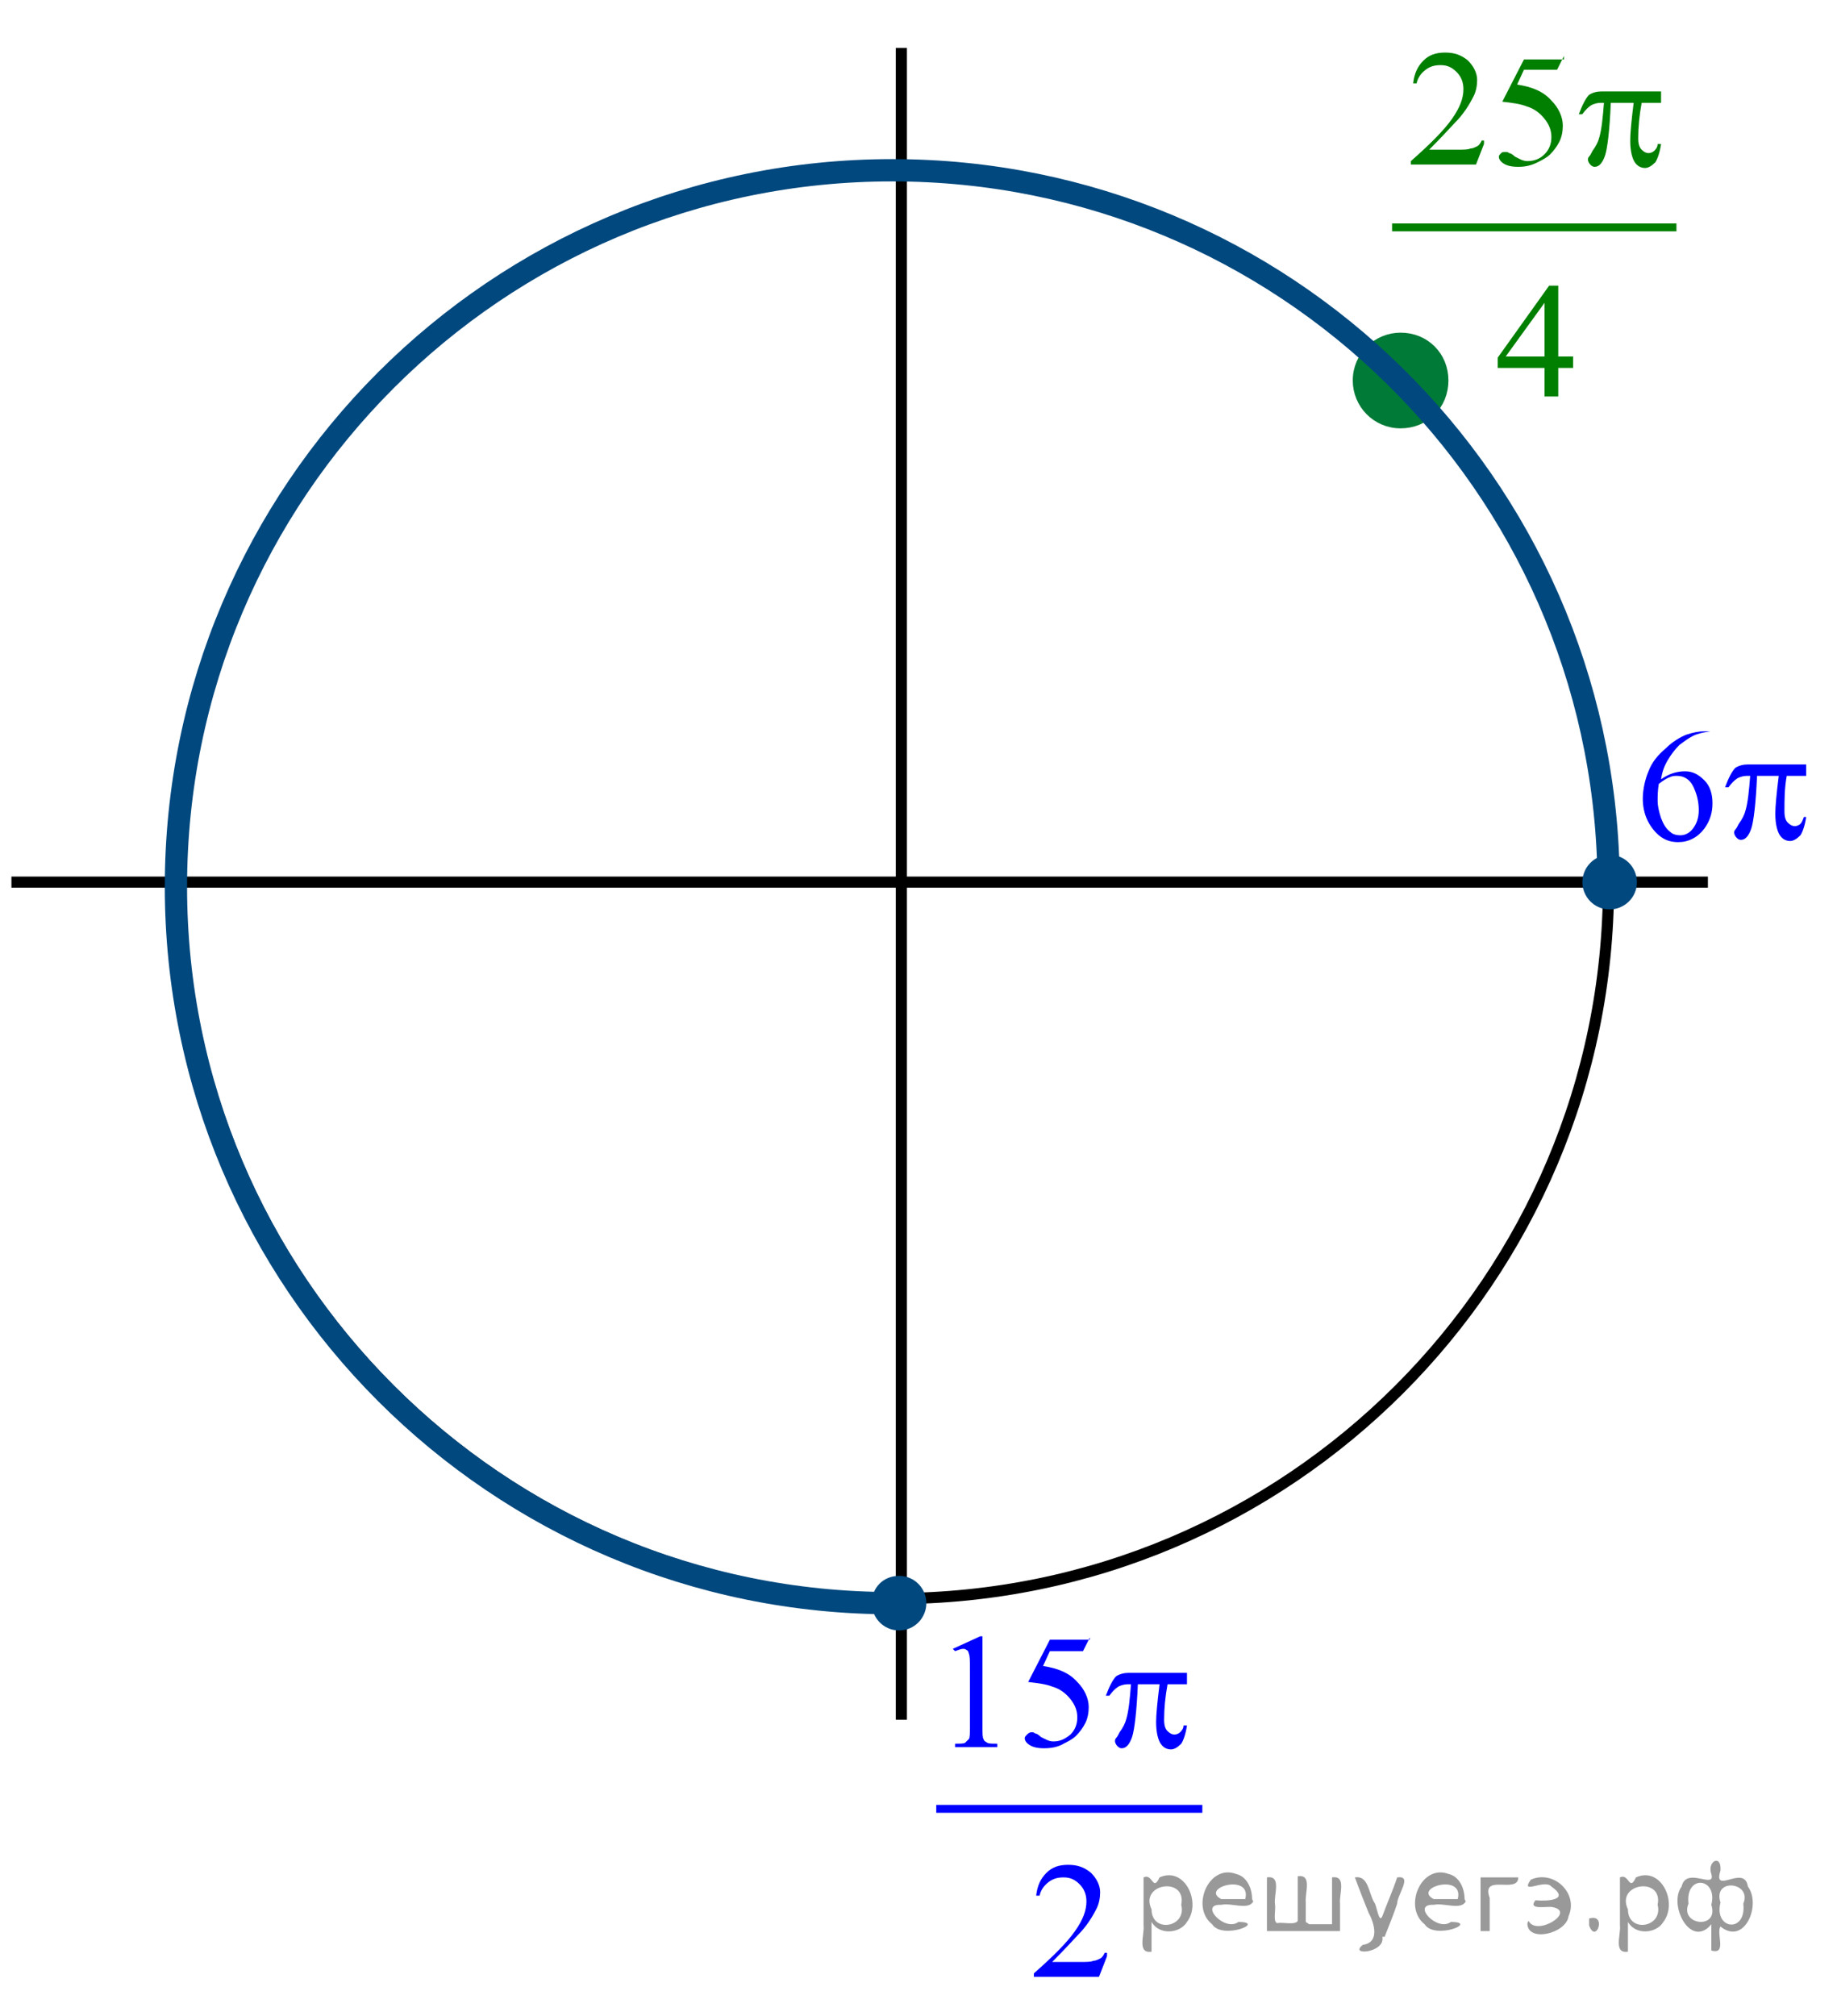 <?xml version="1.0" encoding="utf-8"?>
<!-- Generator: Adobe Illustrator 25.4.1, SVG Export Plug-In . SVG Version: 6.00 Build 0)  -->
<svg version="1.1" id="Слой_1" xmlns="http://www.w3.org/2000/svg" xmlns:xlink="http://www.w3.org/1999/xlink" x="0px" y="0px"
	 width="160.8px" height="176.4px" viewBox="0 0 160.8 176.4" style="enable-background:new 0 0 160.8 176.4;" xml:space="preserve"
	>
<style type="text/css">
	.st0{clip-path:url(#SVGID_00000005256932449050510900000006146010104293315487_);}
	.st1{fill:none;stroke:#000000;stroke-width:0.975;stroke-linecap:round;stroke-linejoin:round;stroke-miterlimit:8;}
	.st2{fill:none;stroke:#000000;stroke-width:0.975;stroke-linejoin:round;stroke-miterlimit:8;}
	.st3{fill-rule:evenodd;clip-rule:evenodd;fill:#007A37;}
	.st4{fill:none;stroke:#007A37;stroke-width:0.975;stroke-linecap:round;stroke-linejoin:round;stroke-miterlimit:8;}
	.st5{clip-path:url(#SVGID_00000181085441226084259170000005059117367605083032_);}
	.st6{fill:#0000FF;}
	.st7{fill:none;stroke:#00487E;stroke-width:1.95;stroke-linejoin:round;stroke-miterlimit:8;}
	
		.st8{clip-path:url(#SVGID_00000032621262207030741320000013864351233524848286_);fill:none;stroke:#007F00;stroke-width:0.691;stroke-linecap:square;stroke-miterlimit:10;}
	.st9{clip-path:url(#SVGID_00000032621262207030741320000013864351233524848286_);}
	.st10{fill:#007F00;}
	
		.st11{clip-path:url(#SVGID_00000156564619179871668150000011575382111054352296_);fill:none;stroke:#0000FF;stroke-width:0.691;stroke-linecap:square;stroke-miterlimit:10;}
	.st12{clip-path:url(#SVGID_00000156564619179871668150000011575382111054352296_);}
	.st13{fill-rule:evenodd;clip-rule:evenodd;fill:#00487E;}
	.st14{fill:none;stroke:#00487E;stroke-width:0.975;stroke-linecap:round;stroke-linejoin:round;stroke-miterlimit:8;}
</style>
<g>
	<g>
		<defs>
			<rect id="SVGID_1_" width="160.8" height="176.4"/>
		</defs>
		<clipPath id="SVGID_00000168821478093697711020000001651753110895890054_">
			<use xlink:href="#SVGID_1_"  style="overflow:visible;"/>
		</clipPath>
		<g style="clip-path:url(#SVGID_00000168821478093697711020000001651753110895890054_);">
		</g>
	</g>
	<path class="st1" d="M78.3,14.9c-34.5,0-62.5,28-62.5,62.5c0,34.5,28,62.5,62.5,62.5s62.5-28,62.5-62.5
		C140.9,42.9,112.9,14.9,78.3,14.9L78.3,14.9z"/>
	<line class="st2" x1="78.9" y1="4.2" x2="78.9" y2="150.5"/>
	<path class="st3" d="M122.6,29.6c-2,0-3.7,1.6-3.7,3.7c0,2,1.6,3.7,3.7,3.7s3.7-1.6,3.7-3.7C126.3,31.2,124.7,29.6,122.6,29.6
		L122.6,29.6z"/>
	<path class="st4" d="M122.6,29.6c-2,0-3.7,1.6-3.7,3.7c0,2,1.6,3.7,3.7,3.7s3.7-1.6,3.7-3.7C126.3,31.2,124.7,29.6,122.6,29.6
		L122.6,29.6z"/>
	<line class="st2" x1="1" y1="77.2" x2="149.5" y2="77.2"/>
	<g>
		<defs>
			<polygon id="SVGID_00000048502876811053305330000014132514665751792302_" points="140.9,77.2 160.8,77.2 160.8,60.3 140.9,60.3 
				140.9,77.2 			"/>
		</defs>
		<clipPath id="SVGID_00000149359367401136925660000004492304909861841058_">
			<use xlink:href="#SVGID_00000048502876811053305330000014132514665751792302_"  style="overflow:visible;"/>
		</clipPath>
		<g style="clip-path:url(#SVGID_00000149359367401136925660000004492304909861841058_);">
			<path class="st6" d="M149.7,63.7v0.3c-0.6,0.1-1.1,0.2-1.5,0.4c-0.4,0.2-0.8,0.5-1.2,0.8c-0.4,0.4-0.7,0.8-1,1.3s-0.5,1-0.6,1.7
				c0.7-0.5,1.4-0.7,2.1-0.7c0.7,0,1.2,0.3,1.7,0.8s0.7,1.2,0.7,2c0,0.8-0.2,1.5-0.7,2.2c-0.6,0.8-1.4,1.2-2.3,1.2
				c-0.7,0-1.2-0.2-1.7-0.6c-0.9-0.8-1.4-1.9-1.4-3.2c0-0.8,0.2-1.7,0.5-2.4c0.3-0.8,0.8-1.4,1.5-2c0.6-0.6,1.3-1,1.8-1.2
				c0.6-0.2,1.1-0.3,1.6-0.3H149.7z M145.2,68.6c-0.1,0.6-0.1,1.1-0.1,1.5c0,0.4,0.1,0.9,0.3,1.5c0.2,0.5,0.4,0.9,0.8,1.2
				c0.2,0.2,0.5,0.3,0.9,0.3c0.4,0,0.8-0.2,1.1-0.6s0.5-0.9,0.5-1.6c0-0.8-0.2-1.5-0.5-2.1c-0.3-0.6-0.8-0.9-1.4-0.9
				c-0.2,0-0.4,0-0.6,0.1C145.9,68.1,145.6,68.3,145.2,68.6z"/>
		</g>
		<g style="clip-path:url(#SVGID_00000149359367401136925660000004492304909861841058_);">
			<path class="st6" d="M158.1,66.9v1h-1.7c-0.2,1.1-0.2,2.1-0.2,3.1c0,0.5,0.1,0.8,0.3,1c0.2,0.2,0.4,0.3,0.6,0.3
				c0.2,0,0.4-0.1,0.5-0.2s0.2-0.3,0.3-0.6h0.2c-0.1,0.7-0.3,1.3-0.5,1.6c-0.3,0.3-0.6,0.5-0.9,0.5c-0.4,0-0.7-0.2-0.9-0.5
				c-0.2-0.3-0.4-0.9-0.4-1.9c0-0.6,0.1-1.7,0.3-3.3h-1.9c-0.1,2.4-0.3,4-0.5,4.6c-0.2,0.6-0.5,1-0.9,1c-0.2,0-0.3-0.1-0.4-0.2
				c-0.1-0.1-0.2-0.3-0.2-0.4c0-0.1,0-0.2,0.1-0.3c0.1-0.1,0.2-0.3,0.3-0.5c0.3-0.4,0.5-0.8,0.6-1.2c0.2-0.7,0.3-1.7,0.4-3h-0.3
				c-0.3,0-0.6,0.1-0.8,0.2c-0.3,0.2-0.5,0.4-0.8,0.8h-0.3c0.3-0.8,0.6-1.4,0.9-1.7c0.3-0.2,0.7-0.3,1.1-0.3H158.1z"/>
		</g>
	</g>
	<path class="st7" d="M78.9,140.3c-0.3,0-0.5,0-0.8,0c-34.6,0-62.7-28.1-62.7-62.7c0-34.6,28.1-62.7,62.7-62.7
		c34.2,0,62.1,27.4,62.7,61.6"/>
	<g>
		<defs>
			<polygon id="SVGID_00000052801829240888634820000003482786525193468312_" points="119.5,37.8 150.2,37.8 150.2,0.1 119.5,0.1 
				119.5,37.8 			"/>
		</defs>
		<clipPath id="SVGID_00000147217047714224729210000008136109356167267469_">
			<use xlink:href="#SVGID_00000052801829240888634820000003482786525193468312_"  style="overflow:visible;"/>
		</clipPath>
		
			<line style="clip-path:url(#SVGID_00000147217047714224729210000008136109356167267469_);fill:none;stroke:#007F00;stroke-width:0.691;stroke-linecap:square;stroke-miterlimit:10;" x1="122.2" y1="19.9" x2="146.4" y2="19.9"/>
		<g style="clip-path:url(#SVGID_00000147217047714224729210000008136109356167267469_);">
			<path class="st10" d="M129.9,12.6l-0.7,1.8h-5.7v-0.3c1.7-1.5,2.9-2.7,3.6-3.7s1-1.8,1-2.6c0-0.6-0.2-1.1-0.6-1.5
				c-0.4-0.4-0.8-0.6-1.4-0.6c-0.5,0-0.9,0.1-1.3,0.4c-0.4,0.3-0.7,0.7-0.8,1.2h-0.3c0.1-0.9,0.4-1.5,0.9-2c0.5-0.5,1.1-0.7,1.9-0.7
				c0.8,0,1.4,0.2,2,0.7c0.5,0.5,0.8,1.1,0.8,1.7c0,0.5-0.1,1-0.3,1.4c-0.4,0.8-0.9,1.6-1.7,2.4c-1.2,1.3-1.9,2-2.2,2.3h2.5
				c0.5,0,0.9,0,1.1-0.1c0.2,0,0.4-0.1,0.6-0.2c0.2-0.1,0.3-0.3,0.4-0.5H129.9z"/>
			<path class="st10" d="M136.9,4.9l-0.6,1.2h-2.9l-0.6,1.3c1.3,0.2,2.3,0.6,3,1.4c0.6,0.6,1,1.4,1,2.2c0,0.5-0.1,1-0.3,1.4
				c-0.2,0.4-0.5,0.8-0.8,1.1s-0.7,0.5-1.1,0.7c-0.6,0.3-1.1,0.4-1.7,0.4c-0.6,0-1-0.1-1.3-0.3c-0.3-0.2-0.4-0.4-0.4-0.6
				c0-0.1,0.1-0.2,0.2-0.3c0.1-0.1,0.2-0.1,0.4-0.1c0.1,0,0.2,0,0.3,0.1c0.1,0,0.3,0.1,0.5,0.3c0.4,0.2,0.7,0.4,1.1,0.4
				c0.6,0,1.1-0.2,1.5-0.6c0.4-0.4,0.6-0.9,0.6-1.5c0-0.6-0.2-1.1-0.6-1.6c-0.4-0.5-0.9-0.9-1.6-1.1c-0.5-0.2-1.2-0.3-2.1-0.4
				l1.9-3.7H136.9z"/>
		</g>
		<g style="clip-path:url(#SVGID_00000147217047714224729210000008136109356167267469_);">
			<path class="st10" d="M137.7,31.2v1h-1.3v2.5h-1.2v-2.5h-4.1v-0.9l4.5-6.3h0.8v6.2H137.7z M135.2,31.2v-4.7l-3.4,4.7H135.2z"/>
		</g>
		<g style="clip-path:url(#SVGID_00000147217047714224729210000008136109356167267469_);">
			<path class="st10" d="M145.4,8v1h-1.7c-0.2,1.1-0.3,2.1-0.3,3.1c0,0.5,0.1,0.8,0.3,1s0.4,0.3,0.6,0.3c0.2,0,0.4-0.1,0.5-0.2
				s0.3-0.3,0.3-0.6h0.3c-0.1,0.7-0.3,1.3-0.5,1.6c-0.3,0.3-0.6,0.5-0.9,0.5c-0.4,0-0.7-0.2-0.9-0.5c-0.2-0.3-0.4-0.9-0.4-1.9
				c0-0.6,0.1-1.7,0.3-3.3H141c-0.1,2.4-0.3,4-0.5,4.6c-0.2,0.6-0.5,1-0.9,1c-0.2,0-0.3-0.1-0.4-0.2c-0.1-0.1-0.2-0.3-0.2-0.4
				c0-0.1,0-0.2,0.1-0.3c0.1-0.1,0.2-0.3,0.3-0.5c0.3-0.4,0.5-0.8,0.6-1.2c0.2-0.7,0.3-1.7,0.4-3h-0.3c-0.3,0-0.6,0.1-0.8,0.2
				c-0.3,0.2-0.5,0.4-0.8,0.8h-0.3c0.3-0.8,0.6-1.4,0.9-1.7c0.3-0.2,0.7-0.3,1.1-0.3H145.4z"/>
		</g>
	</g>
	<g>
		<defs>
			<polygon id="SVGID_00000117663044298090322040000002617294214337271693_" points="79.6,176.2 107.7,176.2 107.7,138.5 
				79.6,138.5 79.6,176.2 			"/>
		</defs>
		<clipPath id="SVGID_00000115501083294833173970000004074927828542978484_">
			<use xlink:href="#SVGID_00000117663044298090322040000002617294214337271693_"  style="overflow:visible;"/>
		</clipPath>
		
			<line style="clip-path:url(#SVGID_00000115501083294833173970000004074927828542978484_);fill:none;stroke:#0000FF;stroke-width:0.691;stroke-linecap:square;stroke-miterlimit:10;" x1="82.3" y1="158.3" x2="104.9" y2="158.3"/>
		<g style="clip-path:url(#SVGID_00000115501083294833173970000004074927828542978484_);">
			<path class="st6" d="M83.4,144.3l2.4-1.1H86v8c0,0.5,0,0.9,0.1,1c0,0.1,0.1,0.2,0.3,0.3c0.1,0.1,0.4,0.1,0.9,0.1v0.3h-3.7v-0.3
				c0.5,0,0.8,0,0.9-0.1c0.1-0.1,0.2-0.2,0.3-0.3c0.1-0.1,0.1-0.5,0.1-1V146c0-0.7,0-1.1-0.1-1.3c0-0.1-0.1-0.3-0.2-0.3
				c-0.1-0.1-0.2-0.1-0.3-0.1c-0.2,0-0.4,0.1-0.7,0.2L83.4,144.3z"/>
			<path class="st6" d="M95.4,143.3l-0.6,1.2h-2.9l-0.6,1.3c1.3,0.2,2.3,0.6,3,1.4c0.6,0.6,1,1.4,1,2.2c0,0.5-0.1,1-0.3,1.4
				c-0.2,0.4-0.5,0.8-0.8,1.1c-0.3,0.3-0.7,0.5-1.1,0.7c-0.5,0.3-1.1,0.4-1.7,0.4c-0.6,0-1-0.1-1.3-0.3c-0.3-0.2-0.4-0.4-0.4-0.6
				c0-0.1,0.1-0.2,0.2-0.3c0.1-0.1,0.2-0.2,0.4-0.2c0.1,0,0.2,0,0.3,0.1c0.1,0,0.3,0.1,0.5,0.3c0.4,0.2,0.7,0.4,1.1,0.4
				c0.6,0,1-0.2,1.5-0.6c0.4-0.4,0.6-0.9,0.6-1.5c0-0.6-0.2-1.1-0.6-1.6c-0.4-0.5-0.9-0.9-1.6-1.1c-0.5-0.2-1.2-0.3-2.1-0.4l1.9-3.7
				H95.4z"/>
		</g>
		<g style="clip-path:url(#SVGID_00000115501083294833173970000004074927828542978484_);">
			<path class="st6" d="M96.9,171.2l-0.7,1.8h-5.7v-0.3c1.7-1.5,2.9-2.7,3.6-3.7c0.7-1,1-1.8,1-2.6c0-0.6-0.2-1.1-0.6-1.5
				c-0.4-0.4-0.8-0.6-1.4-0.6c-0.5,0-0.9,0.1-1.3,0.4c-0.4,0.3-0.7,0.7-0.8,1.2h-0.3c0.1-0.9,0.4-1.5,0.9-2c0.5-0.5,1.1-0.7,1.9-0.7
				c0.8,0,1.4,0.2,2,0.7c0.5,0.5,0.8,1.1,0.8,1.7c0,0.5-0.1,1-0.3,1.4c-0.4,0.8-0.9,1.6-1.7,2.4c-1.2,1.3-1.9,2-2.2,2.3h2.5
				c0.5,0,0.9,0,1.1-0.1c0.2,0,0.4-0.1,0.6-0.2c0.2-0.1,0.3-0.3,0.4-0.5H96.9z"/>
		</g>
		<g style="clip-path:url(#SVGID_00000115501083294833173970000004074927828542978484_);">
			<path class="st6" d="M103.9,146.4v1h-1.7c-0.2,1.1-0.3,2.1-0.3,3.1c0,0.5,0.1,0.8,0.3,1s0.4,0.3,0.6,0.3c0.2,0,0.4-0.1,0.5-0.2
				s0.3-0.3,0.3-0.6h0.3c-0.1,0.7-0.3,1.3-0.5,1.6c-0.3,0.3-0.6,0.5-0.9,0.5c-0.4,0-0.7-0.2-0.9-0.5s-0.4-0.9-0.4-1.9
				c0-0.6,0.1-1.7,0.3-3.3h-1.9c-0.1,2.4-0.3,4-0.5,4.6c-0.2,0.6-0.5,1-0.9,1c-0.2,0-0.3-0.1-0.4-0.2s-0.2-0.3-0.2-0.4
				c0-0.1,0-0.2,0.1-0.3c0.1-0.1,0.2-0.3,0.3-0.5c0.3-0.4,0.5-0.8,0.6-1.2c0.2-0.7,0.3-1.7,0.4-3h-0.3c-0.3,0-0.6,0.1-0.8,0.2
				c-0.3,0.2-0.5,0.4-0.8,0.8h-0.3c0.3-0.8,0.6-1.4,0.9-1.7c0.3-0.2,0.7-0.3,1.1-0.3H103.9z"/>
		</g>
	</g>
	<path class="st13" d="M80.6,140.3c0-1-0.8-1.9-1.9-1.9s-1.9,0.8-1.9,1.9c0,1,0.8,1.9,1.9,1.9S80.6,141.3,80.6,140.3L80.6,140.3z"/>
	<path class="st14" d="M80.6,140.3c0-1-0.8-1.9-1.9-1.9s-1.9,0.8-1.9,1.9c0,1,0.8,1.9,1.9,1.9S80.6,141.3,80.6,140.3L80.6,140.3z"/>
	<path class="st13" d="M139,77.2c0,1,0.8,1.9,1.9,1.9c1,0,1.9-0.8,1.9-1.9c0-1-0.8-1.9-1.9-1.9C139.8,75.3,139,76.2,139,77.2
		L139,77.2z"/>
	<path class="st14" d="M139,77.2c0,1,0.8,1.9,1.9,1.9c1,0,1.9-0.8,1.9-1.9c0-1-0.8-1.9-1.9-1.9C139.8,75.3,139,76.2,139,77.2
		L139,77.2z"/>
</g>
<g style="stroke:none;fill:#000;fill-opacity:0.4" > <path d="m 100.8,168.3 c 0,0.8 0,1.6 0,2.5 -1.3,0.2 -0.6,-1.5 -0.7,-2.3 0,-1.4 0,-2.8 0,-4.2 0.8,-0.4 0.8,1.3 1.4,0.0 2.2,-1.0 3.7,2.2 2.4,3.9 -0.6,1.0 -2.4,1.2 -3.1,0.0 z m 2.6,-1.6 c 0.5,-2.5 -3.7,-1.9 -2.6,0.4 0.0,2.1 3.1,1.6 2.6,-0.4 z" /> <path d="m 109.7,166.4 c -0.4,0.8 -1.9,0.1 -2.8,0.3 -2.0,-0.1 0.3,2.4 1.5,1.5 2.5,0.0 -1.4,1.6 -2.3,0.2 -1.9,-1.5 -0.3,-5.3 2.1,-4.4 0.9,0.2 1.4,1.2 1.4,2.2 z m -0.7,-0.2 c 0.6,-2.3 -4.0,-1.0 -2.1,0.0 0.7,0 1.4,-0.0 2.1,-0.0 z" /> <path d="m 114.6,168.4 c 0.6,0 1.3,0 2.0,0 0,-1.3 0,-2.7 0,-4.1 1.3,-0.2 0.6,1.5 0.7,2.3 0,0.8 0,1.6 0,2.4 -2.1,0 -4.2,0 -6.4,0 0,-1.5 0,-3.1 0,-4.7 1.3,-0.2 0.6,1.5 0.7,2.3 0.1,0.5 -0.2,1.6 0.2,1.7 0.5,-0.1 1.6,0.2 1.8,-0.2 0,-1.3 0,-2.6 0,-3.9 1.3,-0.2 0.6,1.5 0.7,2.3 0,0.5 0,1.1 0,1.7 z" /> <path d="m 121.0,169.5 c 0.3,1.4 -3.0,1.7 -1.7,0.7 1.5,-0.2 1.0,-1.9 0.5,-2.8 -0.4,-1.0 -0.8,-2.0 -1.2,-3.1 1.2,-0.2 1.2,1.4 1.7,2.2 0.2,0.2 0.4,1.9 0.7,1.2 0.4,-1.1 0.9,-2.2 1.3,-3.4 1.4,-0.2 0.0,1.5 -0.0,2.3 -0.3,0.9 -0.7,1.9 -1.1,2.9 z" /> <path d="m 128.3,166.4 c -0.4,0.8 -1.9,0.1 -2.8,0.3 -2.0,-0.1 0.3,2.4 1.5,1.5 2.5,0.0 -1.4,1.6 -2.3,0.2 -1.9,-1.5 -0.3,-5.3 2.1,-4.4 0.9,0.2 1.4,1.2 1.4,2.2 z m -0.7,-0.2 c 0.6,-2.3 -4.0,-1.0 -2.1,0.0 0.7,0 1.4,-0.0 2.1,-0.0 z" /> <path d="m 129.6,169.0 c 0,-1.5 0,-3.1 0,-4.7 1.1,0 2.2,0 3.3,0 0.0,1.5 -3.3,-0.4 -2.5,1.8 0,0.9 0,1.9 0,2.9 -0.2,0 -0.5,0 -0.7,0 z" /> <path d="m 133.8,168.1 c 0.7,1.4 4.2,-0.8 2.1,-1.2 -0.5,-0.1 -2.2,0.3 -1.5,-0.6 1.0,0.1 3.1,0.0 1.4,-1.2 -0.6,-0.7 -2.8,0.8 -1.8,-0.6 2.0,-0.9 4.2,1.2 3.3,3.2 -0.2,1.5 -3.5,2.3 -3.6,0.7 l 0,-0.1 0,-0.0 0,0 z" /> <path d="m 139.1,167.9 c 1.6,-0.5 0.6,2.3 -0.0,0.6 -0.0,-0.2 0.0,-0.4 0.0,-0.6 z" /> <path d="m 142.5,168.3 c 0,0.8 0,1.6 0,2.5 -1.3,0.2 -0.6,-1.5 -0.7,-2.3 0,-1.4 0,-2.8 0,-4.2 0.8,-0.4 0.8,1.3 1.4,0.0 2.2,-1.0 3.7,2.2 2.4,3.9 -0.6,1.0 -2.4,1.2 -3.1,0.0 z m 2.6,-1.6 c 0.5,-2.5 -3.7,-1.9 -2.6,0.4 0.0,2.1 3.1,1.6 2.6,-0.4 z" /> <path d="m 147.8,166.6 c -0.8,1.9 2.7,2.3 2.0,0.1 0.6,-2.4 -2.3,-2.7 -2.0,-0.1 z m 2.0,4.2 c 0,-0.8 0,-1.6 0,-2.4 -1.8,2.2 -3.8,-1.7 -2.6,-3.3 0.4,-1.8 3.0,0.3 2.6,-1.1 -0.4,-1.1 0.9,-1.8 0.8,-0.3 -0.7,2.2 2.1,-0.6 2.4,1.4 1.2,1.6 -0.3,5.2 -2.4,3.5 -0.4,0.6 0.6,2.5 -0.8,2.1 z m 2.8,-4.2 c 0.8,-1.9 -2.7,-2.3 -2.0,-0.1 -0.6,2.4 2.3,2.7 2.0,0.1 z" /> </g></svg>

<!--File created and owned by https://sdamgia.ru. Copying is prohibited. All rights reserved.-->
